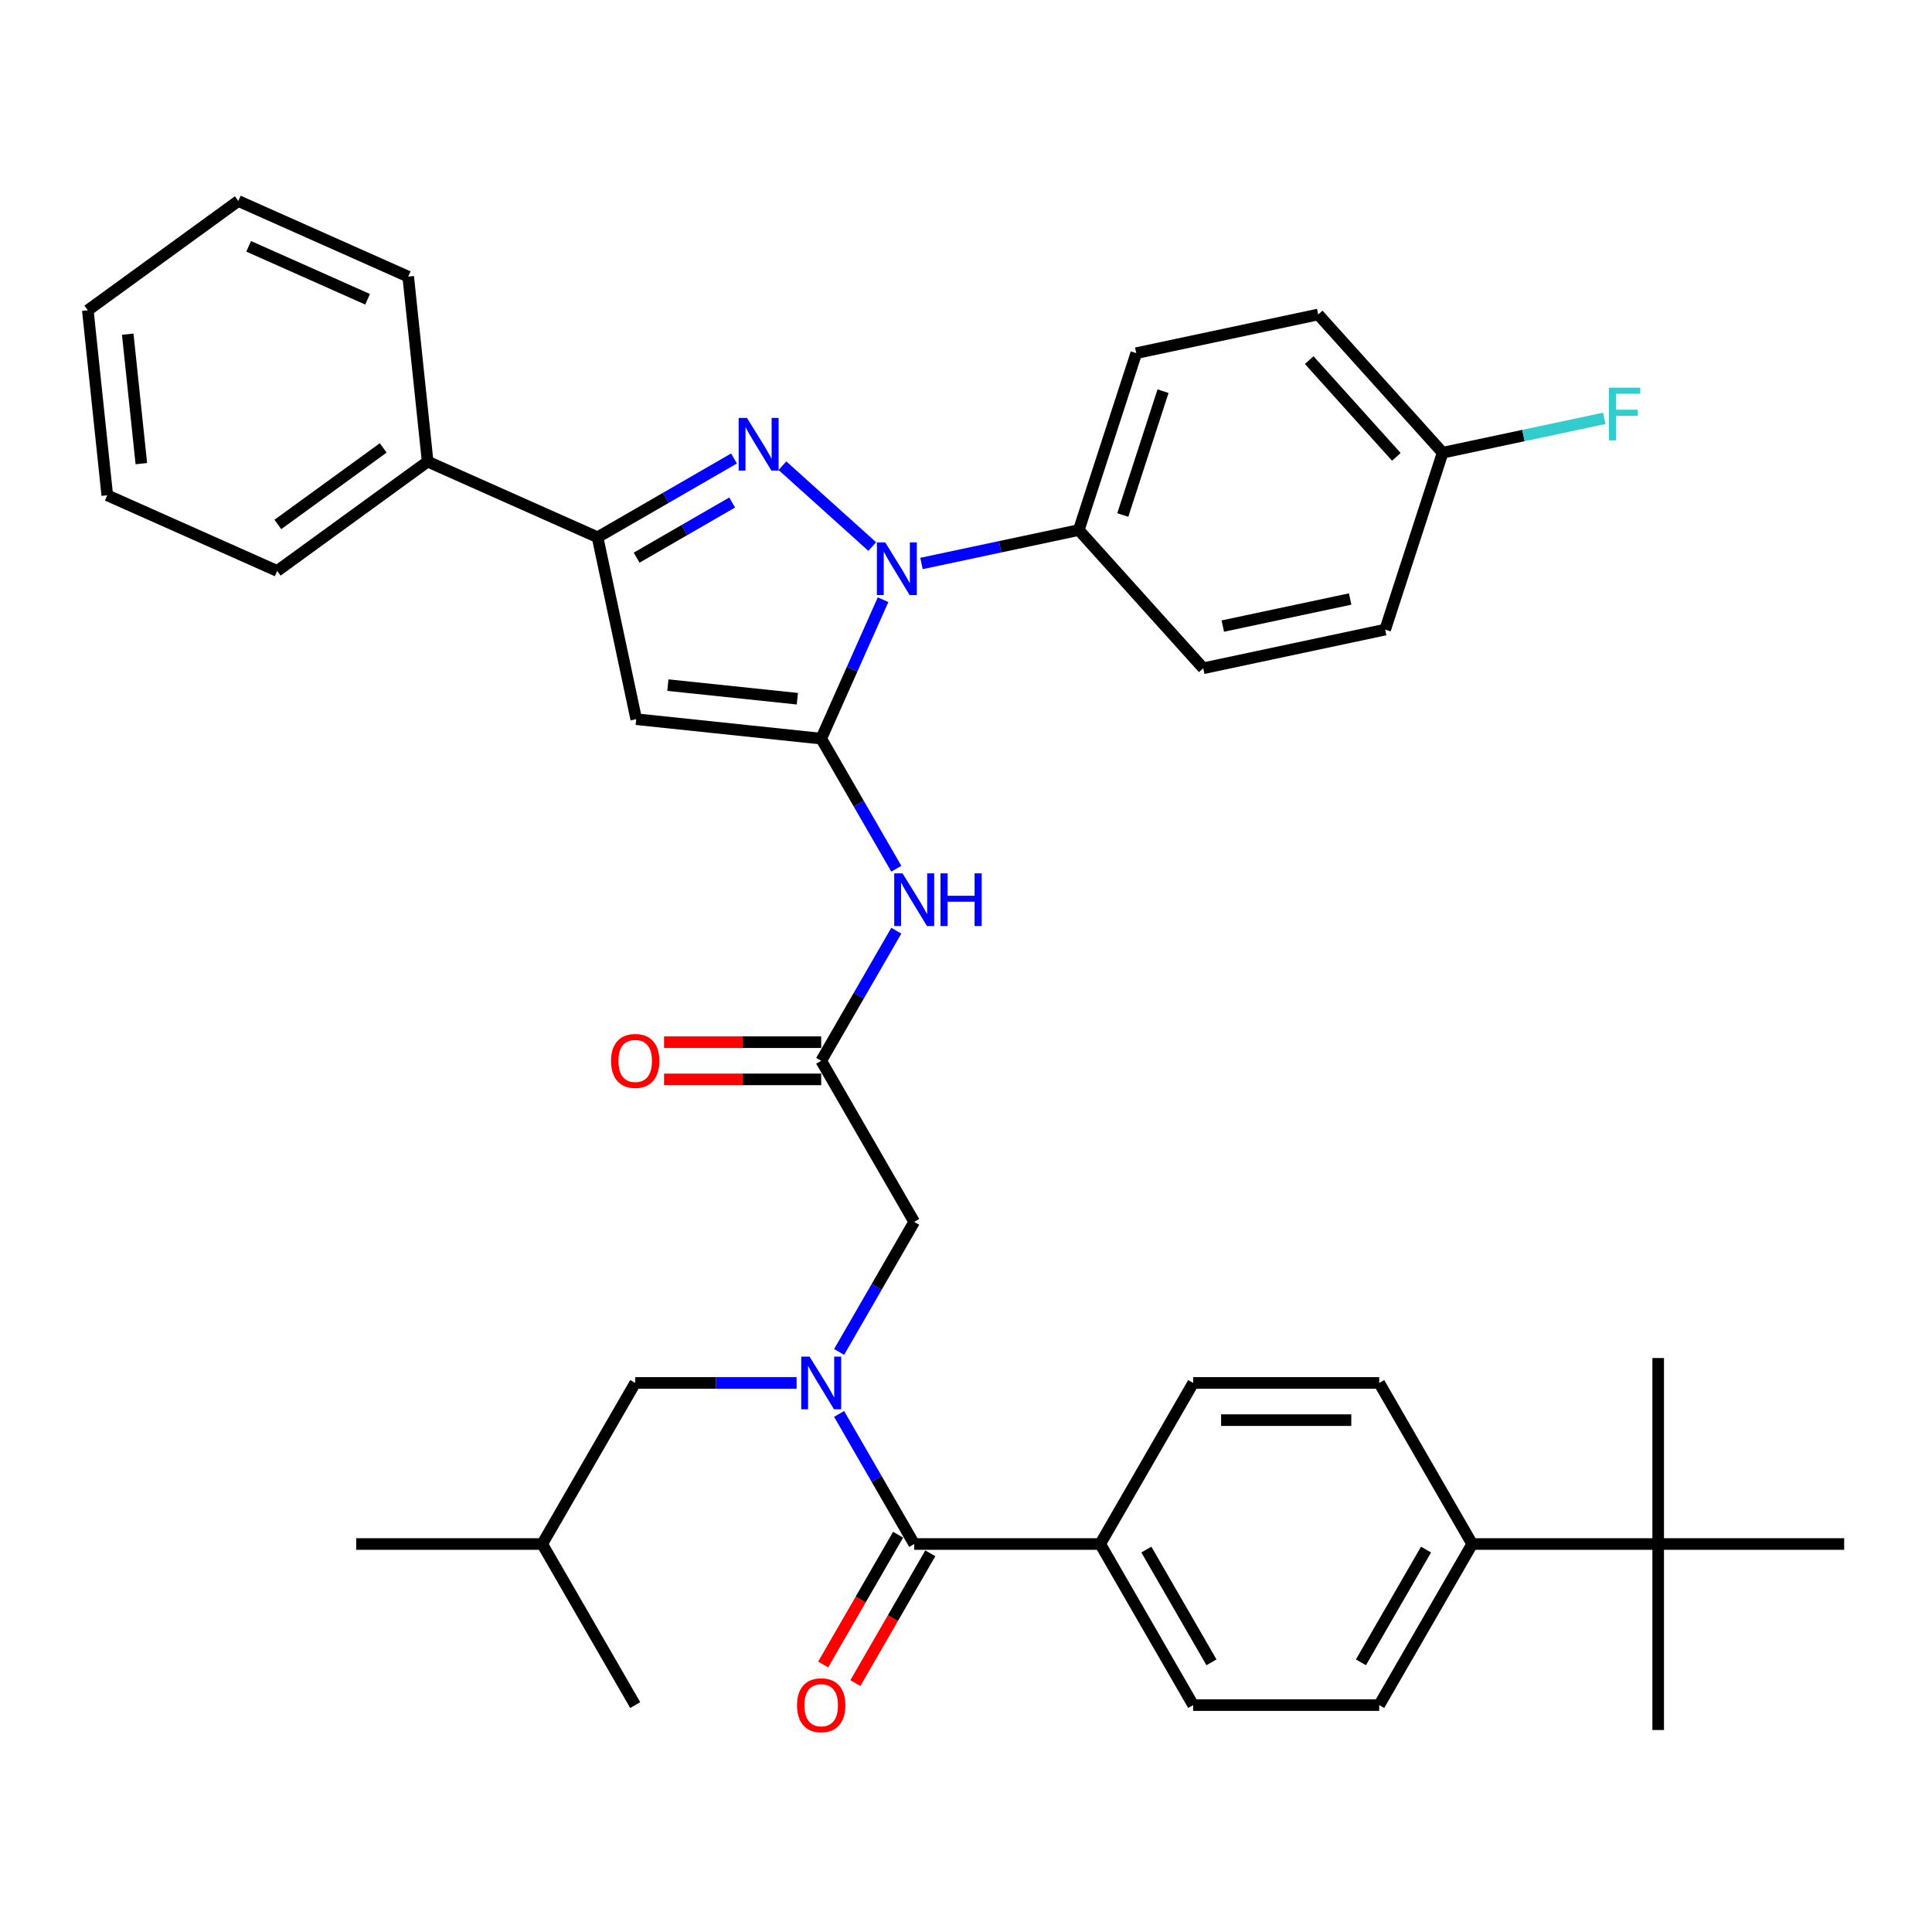 <?xml version='1.0' encoding='iso-8859-1'?>
<svg version='1.1' baseProfile='full'
              xmlns='http://www.w3.org/2000/svg'
                      xmlns:rdkit='http://www.rdkit.org/xml'
                      xmlns:xlink='http://www.w3.org/1999/xlink'
                  xml:space='preserve'
width='1000px' height='1000px' viewBox='0 0 1000 1000'>
<!-- END OF HEADER -->
<rect style='opacity:1.0;fill:#FFFFFF;stroke:none' width='1000' height='1000' x='0' y='0'> </rect>
<path class='bond-0' d='M 425.057,382.316 L 441.065,346.361' style='fill:none;fill-rule:evenodd;stroke:#000000;stroke-width:6px;stroke-linecap:butt;stroke-linejoin:miter;stroke-opacity:1' />
<path class='bond-0' d='M 441.065,346.361 L 457.073,310.407' style='fill:none;fill-rule:evenodd;stroke:#0000FF;stroke-width:6px;stroke-linecap:butt;stroke-linejoin:miter;stroke-opacity:1' />
<path class='bond-1' d='M 425.057,382.316 L 329.313,372.253' style='fill:none;fill-rule:evenodd;stroke:#000000;stroke-width:6px;stroke-linecap:butt;stroke-linejoin:miter;stroke-opacity:1' />
<path class='bond-1' d='M 412.708,361.658 L 345.687,354.614' style='fill:none;fill-rule:evenodd;stroke:#000000;stroke-width:6px;stroke-linecap:butt;stroke-linejoin:miter;stroke-opacity:1' />
<path class='bond-2' d='M 425.057,382.316 L 444.494,415.983' style='fill:none;fill-rule:evenodd;stroke:#000000;stroke-width:6px;stroke-linecap:butt;stroke-linejoin:miter;stroke-opacity:1' />
<path class='bond-2' d='M 444.494,415.983 L 463.932,449.65' style='fill:none;fill-rule:evenodd;stroke:#0000FF;stroke-width:6px;stroke-linecap:butt;stroke-linejoin:miter;stroke-opacity:1' />
<path class='bond-3' d='M 451.467,282.891 L 404.988,241.041' style='fill:none;fill-rule:evenodd;stroke:#0000FF;stroke-width:6px;stroke-linecap:butt;stroke-linejoin:miter;stroke-opacity:1' />
<path class='bond-4' d='M 476.96,291.659 L 517.67,283.006' style='fill:none;fill-rule:evenodd;stroke:#0000FF;stroke-width:6px;stroke-linecap:butt;stroke-linejoin:miter;stroke-opacity:1' />
<path class='bond-4' d='M 517.67,283.006 L 558.38,274.352' style='fill:none;fill-rule:evenodd;stroke:#000000;stroke-width:6px;stroke-linecap:butt;stroke-linejoin:miter;stroke-opacity:1' />
<path class='bond-5' d='M 379.924,237.309 L 344.611,257.698' style='fill:none;fill-rule:evenodd;stroke:#0000FF;stroke-width:6px;stroke-linecap:butt;stroke-linejoin:miter;stroke-opacity:1' />
<path class='bond-5' d='M 344.611,257.698 L 309.298,278.086' style='fill:none;fill-rule:evenodd;stroke:#000000;stroke-width:6px;stroke-linecap:butt;stroke-linejoin:miter;stroke-opacity:1' />
<path class='bond-5' d='M 378.957,260.101 L 354.238,274.372' style='fill:none;fill-rule:evenodd;stroke:#0000FF;stroke-width:6px;stroke-linecap:butt;stroke-linejoin:miter;stroke-opacity:1' />
<path class='bond-5' d='M 354.238,274.372 L 329.519,288.644' style='fill:none;fill-rule:evenodd;stroke:#000000;stroke-width:6px;stroke-linecap:butt;stroke-linejoin:miter;stroke-opacity:1' />
<path class='bond-6' d='M 329.313,372.253 L 309.298,278.086' style='fill:none;fill-rule:evenodd;stroke:#000000;stroke-width:6px;stroke-linecap:butt;stroke-linejoin:miter;stroke-opacity:1' />
<path class='bond-7' d='M 309.298,278.086 L 221.35,238.929' style='fill:none;fill-rule:evenodd;stroke:#000000;stroke-width:6px;stroke-linecap:butt;stroke-linejoin:miter;stroke-opacity:1' />
<path class='bond-8' d='M 434.317,699.769 L 453.754,666.101' style='fill:none;fill-rule:evenodd;stroke:#0000FF;stroke-width:6px;stroke-linecap:butt;stroke-linejoin:miter;stroke-opacity:1' />
<path class='bond-8' d='M 453.754,666.101 L 473.192,632.434' style='fill:none;fill-rule:evenodd;stroke:#000000;stroke-width:6px;stroke-linecap:butt;stroke-linejoin:miter;stroke-opacity:1' />
<path class='bond-9' d='M 434.317,731.846 L 453.754,765.513' style='fill:none;fill-rule:evenodd;stroke:#0000FF;stroke-width:6px;stroke-linecap:butt;stroke-linejoin:miter;stroke-opacity:1' />
<path class='bond-9' d='M 453.754,765.513 L 473.192,799.18' style='fill:none;fill-rule:evenodd;stroke:#000000;stroke-width:6px;stroke-linecap:butt;stroke-linejoin:miter;stroke-opacity:1' />
<path class='bond-10' d='M 412.31,715.807 L 370.548,715.807' style='fill:none;fill-rule:evenodd;stroke:#0000FF;stroke-width:6px;stroke-linecap:butt;stroke-linejoin:miter;stroke-opacity:1' />
<path class='bond-10' d='M 370.548,715.807 L 328.786,715.807' style='fill:none;fill-rule:evenodd;stroke:#000000;stroke-width:6px;stroke-linecap:butt;stroke-linejoin:miter;stroke-opacity:1' />
<path class='bond-11' d='M 463.932,481.727 L 444.494,515.394' style='fill:none;fill-rule:evenodd;stroke:#0000FF;stroke-width:6px;stroke-linecap:butt;stroke-linejoin:miter;stroke-opacity:1' />
<path class='bond-11' d='M 444.494,515.394 L 425.057,549.062' style='fill:none;fill-rule:evenodd;stroke:#000000;stroke-width:6px;stroke-linecap:butt;stroke-linejoin:miter;stroke-opacity:1' />
<path class='bond-12' d='M 473.192,799.18 L 569.463,799.18' style='fill:none;fill-rule:evenodd;stroke:#000000;stroke-width:6px;stroke-linecap:butt;stroke-linejoin:miter;stroke-opacity:1' />
<path class='bond-13' d='M 464.855,794.367 L 445.461,827.957' style='fill:none;fill-rule:evenodd;stroke:#000000;stroke-width:6px;stroke-linecap:butt;stroke-linejoin:miter;stroke-opacity:1' />
<path class='bond-13' d='M 445.461,827.957 L 426.068,861.547' style='fill:none;fill-rule:evenodd;stroke:#FF0000;stroke-width:6px;stroke-linecap:butt;stroke-linejoin:miter;stroke-opacity:1' />
<path class='bond-13' d='M 481.529,803.994 L 462.136,837.584' style='fill:none;fill-rule:evenodd;stroke:#000000;stroke-width:6px;stroke-linecap:butt;stroke-linejoin:miter;stroke-opacity:1' />
<path class='bond-13' d='M 462.136,837.584 L 442.743,871.174' style='fill:none;fill-rule:evenodd;stroke:#FF0000;stroke-width:6px;stroke-linecap:butt;stroke-linejoin:miter;stroke-opacity:1' />
<path class='bond-14' d='M 425.057,549.062 L 473.192,632.434' style='fill:none;fill-rule:evenodd;stroke:#000000;stroke-width:6px;stroke-linecap:butt;stroke-linejoin:miter;stroke-opacity:1' />
<path class='bond-15' d='M 425.057,539.434 L 384.382,539.434' style='fill:none;fill-rule:evenodd;stroke:#000000;stroke-width:6px;stroke-linecap:butt;stroke-linejoin:miter;stroke-opacity:1' />
<path class='bond-15' d='M 384.382,539.434 L 343.708,539.434' style='fill:none;fill-rule:evenodd;stroke:#FF0000;stroke-width:6px;stroke-linecap:butt;stroke-linejoin:miter;stroke-opacity:1' />
<path class='bond-15' d='M 425.057,558.689 L 384.382,558.689' style='fill:none;fill-rule:evenodd;stroke:#000000;stroke-width:6px;stroke-linecap:butt;stroke-linejoin:miter;stroke-opacity:1' />
<path class='bond-15' d='M 384.382,558.689 L 343.708,558.689' style='fill:none;fill-rule:evenodd;stroke:#FF0000;stroke-width:6px;stroke-linecap:butt;stroke-linejoin:miter;stroke-opacity:1' />
<path class='bond-16' d='M 558.38,274.352 L 588.13,182.793' style='fill:none;fill-rule:evenodd;stroke:#000000;stroke-width:6px;stroke-linecap:butt;stroke-linejoin:miter;stroke-opacity:1' />
<path class='bond-16' d='M 581.155,266.568 L 601.979,202.477' style='fill:none;fill-rule:evenodd;stroke:#000000;stroke-width:6px;stroke-linecap:butt;stroke-linejoin:miter;stroke-opacity:1' />
<path class='bond-17' d='M 558.38,274.352 L 622.798,345.895' style='fill:none;fill-rule:evenodd;stroke:#000000;stroke-width:6px;stroke-linecap:butt;stroke-linejoin:miter;stroke-opacity:1' />
<path class='bond-18' d='M 569.463,799.18 L 617.598,882.553' style='fill:none;fill-rule:evenodd;stroke:#000000;stroke-width:6px;stroke-linecap:butt;stroke-linejoin:miter;stroke-opacity:1' />
<path class='bond-18' d='M 593.358,802.059 L 627.052,860.42' style='fill:none;fill-rule:evenodd;stroke:#000000;stroke-width:6px;stroke-linecap:butt;stroke-linejoin:miter;stroke-opacity:1' />
<path class='bond-19' d='M 569.463,799.18 L 617.598,715.807' style='fill:none;fill-rule:evenodd;stroke:#000000;stroke-width:6px;stroke-linecap:butt;stroke-linejoin:miter;stroke-opacity:1' />
<path class='bond-20' d='M 328.786,715.807 L 280.651,799.18' style='fill:none;fill-rule:evenodd;stroke:#000000;stroke-width:6px;stroke-linecap:butt;stroke-linejoin:miter;stroke-opacity:1' />
<path class='bond-21' d='M 858.275,799.18 L 762.004,799.18' style='fill:none;fill-rule:evenodd;stroke:#000000;stroke-width:6px;stroke-linecap:butt;stroke-linejoin:miter;stroke-opacity:1' />
<path class='bond-22' d='M 858.275,799.18 L 858.275,895.451' style='fill:none;fill-rule:evenodd;stroke:#000000;stroke-width:6px;stroke-linecap:butt;stroke-linejoin:miter;stroke-opacity:1' />
<path class='bond-23' d='M 858.275,799.18 L 858.275,702.909' style='fill:none;fill-rule:evenodd;stroke:#000000;stroke-width:6px;stroke-linecap:butt;stroke-linejoin:miter;stroke-opacity:1' />
<path class='bond-24' d='M 858.275,799.18 L 954.545,799.18' style='fill:none;fill-rule:evenodd;stroke:#000000;stroke-width:6px;stroke-linecap:butt;stroke-linejoin:miter;stroke-opacity:1' />
<path class='bond-25' d='M 762.004,799.18 L 713.869,882.553' style='fill:none;fill-rule:evenodd;stroke:#000000;stroke-width:6px;stroke-linecap:butt;stroke-linejoin:miter;stroke-opacity:1' />
<path class='bond-25' d='M 738.109,802.059 L 704.414,860.42' style='fill:none;fill-rule:evenodd;stroke:#000000;stroke-width:6px;stroke-linecap:butt;stroke-linejoin:miter;stroke-opacity:1' />
<path class='bond-26' d='M 762.004,799.18 L 713.869,715.807' style='fill:none;fill-rule:evenodd;stroke:#000000;stroke-width:6px;stroke-linecap:butt;stroke-linejoin:miter;stroke-opacity:1' />
<path class='bond-27' d='M 221.35,238.929 L 143.465,295.515' style='fill:none;fill-rule:evenodd;stroke:#000000;stroke-width:6px;stroke-linecap:butt;stroke-linejoin:miter;stroke-opacity:1' />
<path class='bond-27' d='M 198.35,231.84 L 143.831,271.451' style='fill:none;fill-rule:evenodd;stroke:#000000;stroke-width:6px;stroke-linecap:butt;stroke-linejoin:miter;stroke-opacity:1' />
<path class='bond-28' d='M 221.35,238.929 L 211.287,143.186' style='fill:none;fill-rule:evenodd;stroke:#000000;stroke-width:6px;stroke-linecap:butt;stroke-linejoin:miter;stroke-opacity:1' />
<path class='bond-29' d='M 617.598,882.553 L 713.869,882.553' style='fill:none;fill-rule:evenodd;stroke:#000000;stroke-width:6px;stroke-linecap:butt;stroke-linejoin:miter;stroke-opacity:1' />
<path class='bond-30' d='M 617.598,715.807 L 713.869,715.807' style='fill:none;fill-rule:evenodd;stroke:#000000;stroke-width:6px;stroke-linecap:butt;stroke-linejoin:miter;stroke-opacity:1' />
<path class='bond-30' d='M 632.039,735.061 L 699.428,735.061' style='fill:none;fill-rule:evenodd;stroke:#000000;stroke-width:6px;stroke-linecap:butt;stroke-linejoin:miter;stroke-opacity:1' />
<path class='bond-31' d='M 588.13,182.793 L 682.297,162.778' style='fill:none;fill-rule:evenodd;stroke:#000000;stroke-width:6px;stroke-linecap:butt;stroke-linejoin:miter;stroke-opacity:1' />
<path class='bond-32' d='M 622.798,345.895 L 716.965,325.88' style='fill:none;fill-rule:evenodd;stroke:#000000;stroke-width:6px;stroke-linecap:butt;stroke-linejoin:miter;stroke-opacity:1' />
<path class='bond-32' d='M 632.92,324.06 L 698.837,310.049' style='fill:none;fill-rule:evenodd;stroke:#000000;stroke-width:6px;stroke-linecap:butt;stroke-linejoin:miter;stroke-opacity:1' />
<path class='bond-33' d='M 746.714,234.321 L 682.297,162.778' style='fill:none;fill-rule:evenodd;stroke:#000000;stroke-width:6px;stroke-linecap:butt;stroke-linejoin:miter;stroke-opacity:1' />
<path class='bond-33' d='M 722.743,236.473 L 677.651,186.393' style='fill:none;fill-rule:evenodd;stroke:#000000;stroke-width:6px;stroke-linecap:butt;stroke-linejoin:miter;stroke-opacity:1' />
<path class='bond-34' d='M 746.714,234.321 L 788.541,225.43' style='fill:none;fill-rule:evenodd;stroke:#000000;stroke-width:6px;stroke-linecap:butt;stroke-linejoin:miter;stroke-opacity:1' />
<path class='bond-34' d='M 788.541,225.43 L 830.368,216.539' style='fill:none;fill-rule:evenodd;stroke:#33CCCC;stroke-width:6px;stroke-linecap:butt;stroke-linejoin:miter;stroke-opacity:1' />
<path class='bond-35' d='M 746.714,234.321 L 716.965,325.88' style='fill:none;fill-rule:evenodd;stroke:#000000;stroke-width:6px;stroke-linecap:butt;stroke-linejoin:miter;stroke-opacity:1' />
<path class='bond-36' d='M 280.651,799.18 L 184.38,799.18' style='fill:none;fill-rule:evenodd;stroke:#000000;stroke-width:6px;stroke-linecap:butt;stroke-linejoin:miter;stroke-opacity:1' />
<path class='bond-37' d='M 280.651,799.18 L 328.786,882.553' style='fill:none;fill-rule:evenodd;stroke:#000000;stroke-width:6px;stroke-linecap:butt;stroke-linejoin:miter;stroke-opacity:1' />
<path class='bond-38' d='M 143.465,295.515 L 55.518,256.359' style='fill:none;fill-rule:evenodd;stroke:#000000;stroke-width:6px;stroke-linecap:butt;stroke-linejoin:miter;stroke-opacity:1' />
<path class='bond-39' d='M 211.287,143.186 L 123.339,104.029' style='fill:none;fill-rule:evenodd;stroke:#000000;stroke-width:6px;stroke-linecap:butt;stroke-linejoin:miter;stroke-opacity:1' />
<path class='bond-39' d='M 190.263,154.902 L 128.7,127.492' style='fill:none;fill-rule:evenodd;stroke:#000000;stroke-width:6px;stroke-linecap:butt;stroke-linejoin:miter;stroke-opacity:1' />
<path class='bond-40' d='M 55.518,256.359 L 45.455,160.615' style='fill:none;fill-rule:evenodd;stroke:#000000;stroke-width:6px;stroke-linecap:butt;stroke-linejoin:miter;stroke-opacity:1' />
<path class='bond-40' d='M 73.157,239.985 L 66.113,172.964' style='fill:none;fill-rule:evenodd;stroke:#000000;stroke-width:6px;stroke-linecap:butt;stroke-linejoin:miter;stroke-opacity:1' />
<path class='bond-41' d='M 123.339,104.029 L 45.455,160.615' style='fill:none;fill-rule:evenodd;stroke:#000000;stroke-width:6px;stroke-linecap:butt;stroke-linejoin:miter;stroke-opacity:1' />
<path  class='atom-1' d='M 458.187 280.736
L 467.121 295.177
Q 468.007 296.602, 469.431 299.182
Q 470.856 301.762, 470.933 301.916
L 470.933 280.736
L 474.553 280.736
L 474.553 308
L 470.818 308
L 461.229 292.212
Q 460.112 290.363, 458.919 288.245
Q 457.763 286.127, 457.417 285.473
L 457.417 308
L 453.874 308
L 453.874 280.736
L 458.187 280.736
' fill='#0000FF'/>
<path  class='atom-2' d='M 386.644 216.319
L 395.578 230.759
Q 396.463 232.184, 397.888 234.764
Q 399.313 237.344, 399.39 237.498
L 399.39 216.319
L 403.01 216.319
L 403.01 243.582
L 399.275 243.582
L 389.686 227.794
Q 388.569 225.946, 387.375 223.828
Q 386.22 221.71, 385.874 221.055
L 385.874 243.582
L 382.331 243.582
L 382.331 216.319
L 386.644 216.319
' fill='#0000FF'/>
<path  class='atom-5' d='M 419.03 702.175
L 427.964 716.616
Q 428.85 718.041, 430.275 720.621
Q 431.699 723.201, 431.776 723.355
L 431.776 702.175
L 435.396 702.175
L 435.396 729.439
L 431.661 729.439
L 422.072 713.651
Q 420.955 711.802, 419.762 709.684
Q 418.606 707.566, 418.26 706.912
L 418.26 729.439
L 414.717 729.439
L 414.717 702.175
L 419.03 702.175
' fill='#0000FF'/>
<path  class='atom-6' d='M 467.165 452.057
L 476.099 466.497
Q 476.985 467.922, 478.41 470.502
Q 479.835 473.082, 479.912 473.236
L 479.912 452.057
L 483.531 452.057
L 483.531 479.321
L 479.796 479.321
L 470.208 463.532
Q 469.091 461.684, 467.897 459.566
Q 466.742 457.448, 466.395 456.793
L 466.395 479.321
L 462.853 479.321
L 462.853 452.057
L 467.165 452.057
' fill='#0000FF'/>
<path  class='atom-6' d='M 486.805 452.057
L 490.501 452.057
L 490.501 463.648
L 504.441 463.648
L 504.441 452.057
L 508.138 452.057
L 508.138 479.321
L 504.441 479.321
L 504.441 466.728
L 490.501 466.728
L 490.501 479.321
L 486.805 479.321
L 486.805 452.057
' fill='#0000FF'/>
<path  class='atom-15' d='M 412.541 882.63
Q 412.541 876.084, 415.776 872.425
Q 419.011 868.767, 425.057 868.767
Q 431.102 868.767, 434.337 872.425
Q 437.572 876.084, 437.572 882.63
Q 437.572 889.253, 434.299 893.027
Q 431.025 896.763, 425.057 896.763
Q 419.049 896.763, 415.776 893.027
Q 412.541 889.292, 412.541 882.63
M 425.057 893.682
Q 429.216 893.682, 431.449 890.909
Q 433.721 888.098, 433.721 882.63
Q 433.721 877.277, 431.449 874.582
Q 429.216 871.848, 425.057 871.848
Q 420.898 871.848, 418.626 874.543
Q 416.392 877.239, 416.392 882.63
Q 416.392 888.137, 418.626 890.909
Q 420.898 893.682, 425.057 893.682
' fill='#FF0000'/>
<path  class='atom-17' d='M 316.271 549.139
Q 316.271 542.592, 319.505 538.934
Q 322.74 535.276, 328.786 535.276
Q 334.832 535.276, 338.066 538.934
Q 341.301 542.592, 341.301 549.139
Q 341.301 555.762, 338.028 559.536
Q 334.755 563.271, 328.786 563.271
Q 322.779 563.271, 319.505 559.536
Q 316.271 555.8, 316.271 549.139
M 328.786 560.19
Q 332.945 560.19, 335.178 557.418
Q 337.45 554.607, 337.45 549.139
Q 337.45 543.786, 335.178 541.09
Q 332.945 538.356, 328.786 538.356
Q 324.627 538.356, 322.355 541.052
Q 320.122 543.747, 320.122 549.139
Q 320.122 554.645, 322.355 557.418
Q 324.627 560.19, 328.786 560.19
' fill='#FF0000'/>
<path  class='atom-27' d='M 832.775 200.673
L 848.987 200.673
L 848.987 203.792
L 836.434 203.792
L 836.434 212.071
L 847.601 212.071
L 847.601 215.229
L 836.434 215.229
L 836.434 227.937
L 832.775 227.937
L 832.775 200.673
' fill='#33CCCC'/>
</svg>
